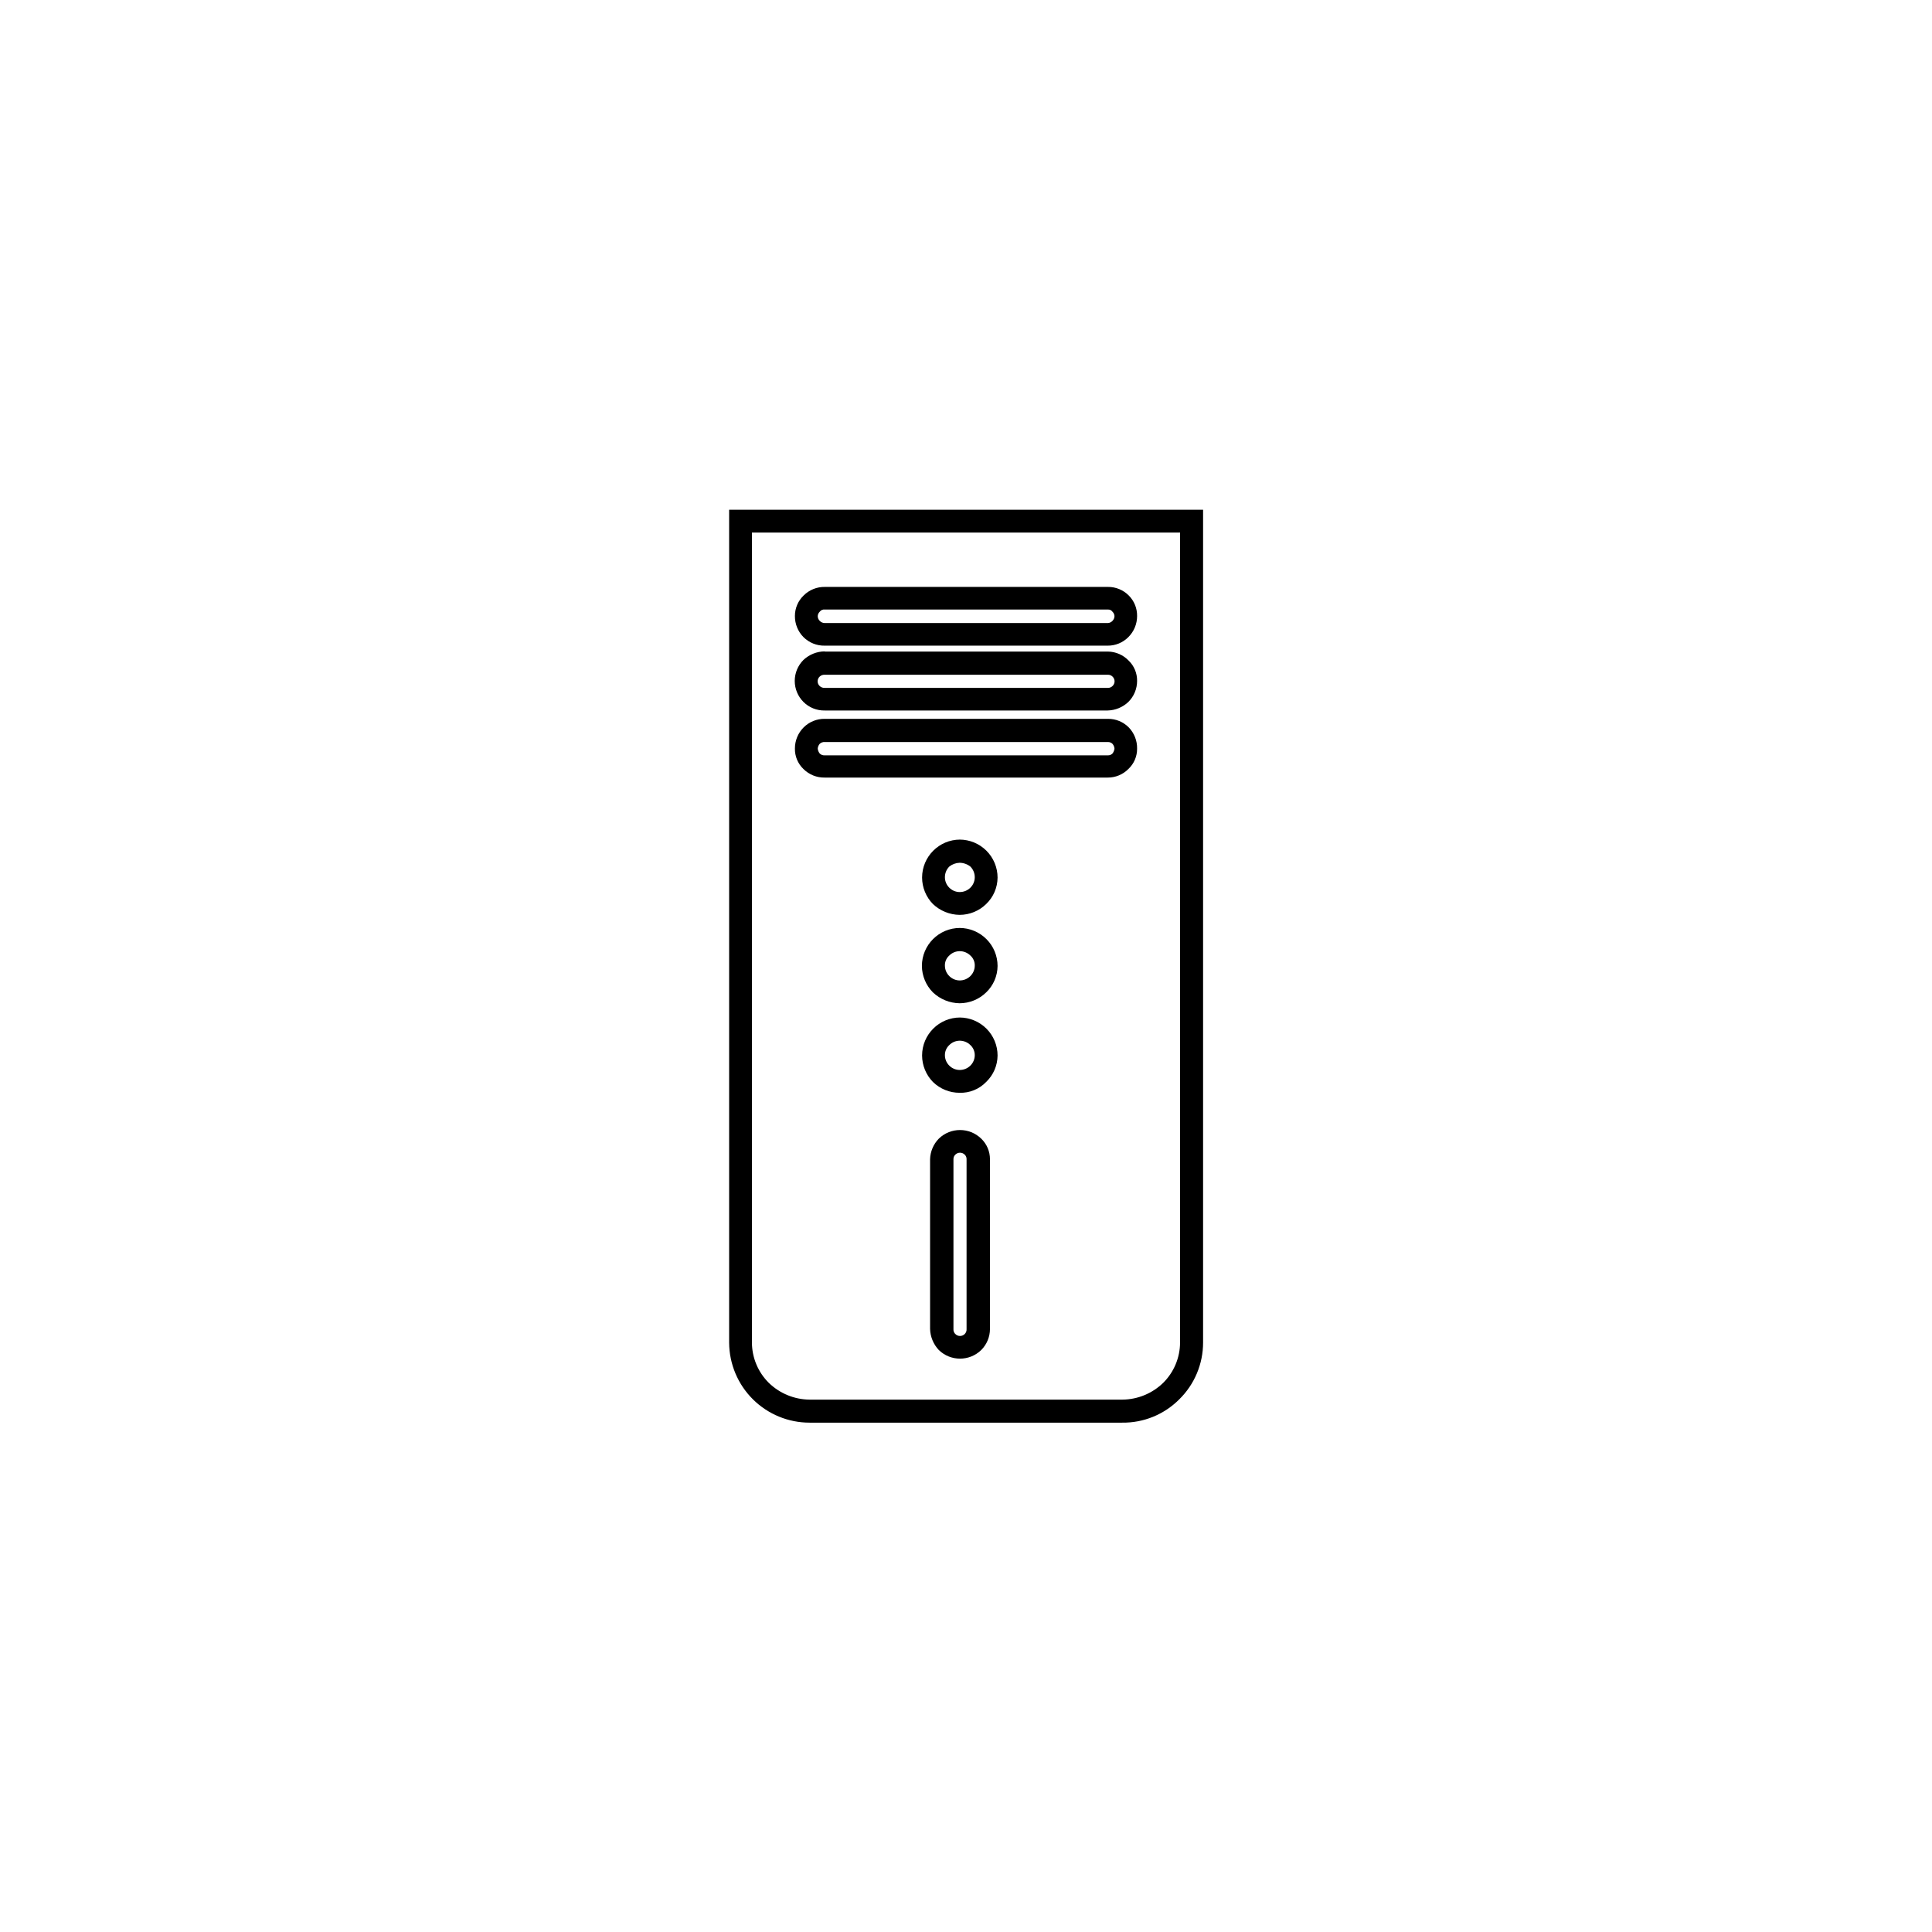 <?xml version="1.0" encoding="UTF-8"?>
<!-- Uploaded to: ICON Repo, www.iconrepo.com, Generator: ICON Repo Mixer Tools -->
<svg fill="#000000" width="800px" height="800px" version="1.1" viewBox="144 144 512 512" xmlns="http://www.w3.org/2000/svg">
 <g>
  <path d="m362.57 299.54h75.066c2.062-0.016 4.039 0.805 5.492 2.266 1.445 1.438 2.246 3.402 2.215 5.441 0.008 2.102-0.828 4.113-2.316 5.594-1.449 1.465-3.43 2.281-5.492 2.266h-74.965c-2.113 0.043-4.148-0.773-5.644-2.266-1.469-1.488-2.285-3.5-2.266-5.594-0.004-2.055 0.832-4.019 2.316-5.441 1.496-1.492 3.531-2.309 5.644-2.266zm75.066 5.996h-75.066c-0.504-0.066-1.008 0.145-1.312 0.555-0.32 0.301-0.52 0.715-0.551 1.156-0.004 0.496 0.195 0.969 0.551 1.312 0.344 0.355 0.816 0.555 1.312 0.551h75.066c0.441-0.031 0.855-0.227 1.16-0.551 0.355-0.344 0.555-0.816 0.555-1.312-0.035-0.441-0.23-0.855-0.555-1.156-0.266-0.375-0.703-0.586-1.16-0.555z"/>
  <path d="m362.57 316.67h75.066c2.082 0.039 4.059 0.91 5.492 2.418 1.441 1.398 2.242 3.332 2.215 5.34 0.008 2.102-0.828 4.113-2.316 5.594-1.484 1.41-3.441 2.219-5.492 2.266h-74.965c-2.113 0.047-4.148-0.773-5.644-2.266-1.48-1.477-2.312-3.477-2.312-5.566s0.832-4.094 2.312-5.566c1.531-1.438 3.543-2.246 5.644-2.269zm75.066 6.144-75.066 0.004c-0.48-0.035-0.953 0.129-1.312 0.453-0.367 0.324-0.578 0.793-0.578 1.285 0 0.488 0.211 0.957 0.578 1.281 0.359 0.324 0.832 0.488 1.312 0.457h75.066c0.43 0.004 0.848-0.16 1.16-0.457 0.367-0.324 0.578-0.793 0.578-1.281 0-0.492-0.211-0.961-0.578-1.285-0.312-0.297-0.73-0.461-1.16-0.453z"/>
  <path d="m362.57 334.5h75.066c2.062-0.016 4.039 0.801 5.492 2.266 1.449 1.496 2.25 3.508 2.215 5.594 0.031 2.059-0.812 4.035-2.316 5.441-1.449 1.465-3.43 2.281-5.492 2.266h-74.965c-2.113 0.043-4.148-0.773-5.644-2.266-1.484-1.414-2.309-3.391-2.266-5.441-0.004-2.098 0.828-4.113 2.316-5.594 1.48-1.477 3.5-2.297 5.594-2.266zm75.066 6.144h-75.066c-0.48-0.031-0.953 0.133-1.312 0.453-0.328 0.359-0.523 0.824-0.551 1.312 0.055 0.48 0.25 0.934 0.551 1.309 0.359 0.324 0.832 0.488 1.312 0.453h75.066c0.43 0.004 0.848-0.156 1.16-0.453 0.305-0.375 0.496-0.828 0.555-1.309-0.031-0.488-0.227-0.953-0.555-1.312-0.312-0.293-0.73-0.457-1.16-0.453z"/>
  <path d="m340.2 279.09h122.63v220.67c0.012 5.688-2.277 11.141-6.348 15.113-4.004 4.008-9.453 6.223-15.117 6.144h-82.824c-5.625 0.004-11.023-2.223-15.016-6.188-3.992-3.965-6.254-9.344-6.297-14.969v-220.77zm116.53 6.043h-113.46v214.62c0.004 4.031 1.617 7.894 4.484 10.73 2.891 2.805 6.75 4.391 10.781 4.434h82.926c4.031-0.043 7.891-1.629 10.781-4.434 2.867-2.836 4.481-6.699 4.484-10.73z"/>
  <path d="m398.29 366.5c2.672 0 5.234 1.062 7.125 2.949 1.891 1.891 2.953 4.453 2.953 7.125-0.02 2.648-1.109 5.176-3.023 7.004-1.887 1.844-4.418 2.875-7.055 2.871-2.629-0.039-5.144-1.062-7.055-2.871-1.828-1.871-2.859-4.383-2.871-7.004 0-5.562 4.512-10.074 10.078-10.074zm2.871 7.152c-0.816-0.645-1.828-1-2.871-1.008-0.992 0.035-1.945 0.387-2.719 1.008-0.758 0.762-1.176 1.797-1.16 2.871 0.012 1.027 0.43 2.004 1.16 2.723 0.719 0.727 1.695 1.141 2.719 1.156 1.074 0.012 2.106-0.402 2.871-1.156 0.73-0.719 1.148-1.695 1.16-2.723 0.016-1.074-0.402-2.109-1.16-2.871z"/>
  <path d="m398.29 389.92c2.672 0 5.234 1.062 7.125 2.953 1.891 1.887 2.953 4.449 2.953 7.125-0.02 2.644-1.109 5.172-3.023 7-1.887 1.844-4.418 2.875-7.055 2.875-2.629-0.039-5.144-1.066-7.055-2.875-1.848-1.863-2.894-4.375-2.922-7 0-5.566 4.512-10.078 10.078-10.078zm2.871 7.305c-0.766-0.754-1.797-1.168-2.871-1.156-1.023 0.016-2 0.43-2.719 1.156-0.781 0.688-1.207 1.688-1.16 2.723 0.012 1.023 0.43 2 1.16 2.719 0.719 0.727 1.695 1.141 2.719 1.16 1.074 0.012 2.106-0.406 2.871-1.16 0.73-0.719 1.148-1.695 1.16-2.719 0.043-1.035-0.383-2.035-1.16-2.723z"/>
  <path d="m398.29 413.65c2.672 0 5.234 1.062 7.125 2.949 1.891 1.891 2.953 4.453 2.953 7.125-0.02 2.648-1.109 5.176-3.023 7.004-1.84 1.914-4.402 2.957-7.055 2.871-2.637 0.004-5.168-1.027-7.055-2.871-1.828-1.871-2.859-4.383-2.871-7.004 0-5.562 4.512-10.074 10.078-10.074zm2.871 7.305c-0.766-0.754-1.797-1.172-2.871-1.16-1.023 0.02-2 0.434-2.719 1.16-0.758 0.699-1.18 1.691-1.16 2.719 0.012 1.027 0.43 2.004 1.16 2.723 0.719 0.727 1.695 1.141 2.719 1.16 1.074 0.012 2.106-0.406 2.871-1.16 0.73-0.719 1.148-1.695 1.16-2.723 0.016-1.027-0.402-2.019-1.16-2.719z"/>
  <path d="m390.48 496.18v-44.988c0.066-2.043 0.891-3.984 2.316-5.441 3.129-3.043 8.109-3.043 11.234 0 1.484 1.418 2.324 3.387 2.32 5.441v44.988c0.004 2.098-0.832 4.113-2.32 5.594-3.125 3.039-8.105 3.039-11.234 0-1.43-1.52-2.254-3.508-2.316-5.594zm6.195-44.988v44.988c-0.039 0.48 0.125 0.957 0.453 1.309 0.336 0.355 0.801 0.559 1.285 0.559 0.488 0 0.953-0.203 1.285-0.559 0.328-0.352 0.496-0.828 0.453-1.309v-44.988c0.012-0.434-0.152-0.852-0.453-1.16-0.332-0.355-0.797-0.555-1.285-0.555-0.484 0-0.949 0.199-1.285 0.555-0.297 0.309-0.461 0.727-0.453 1.16z"/>
 </g>
</svg>